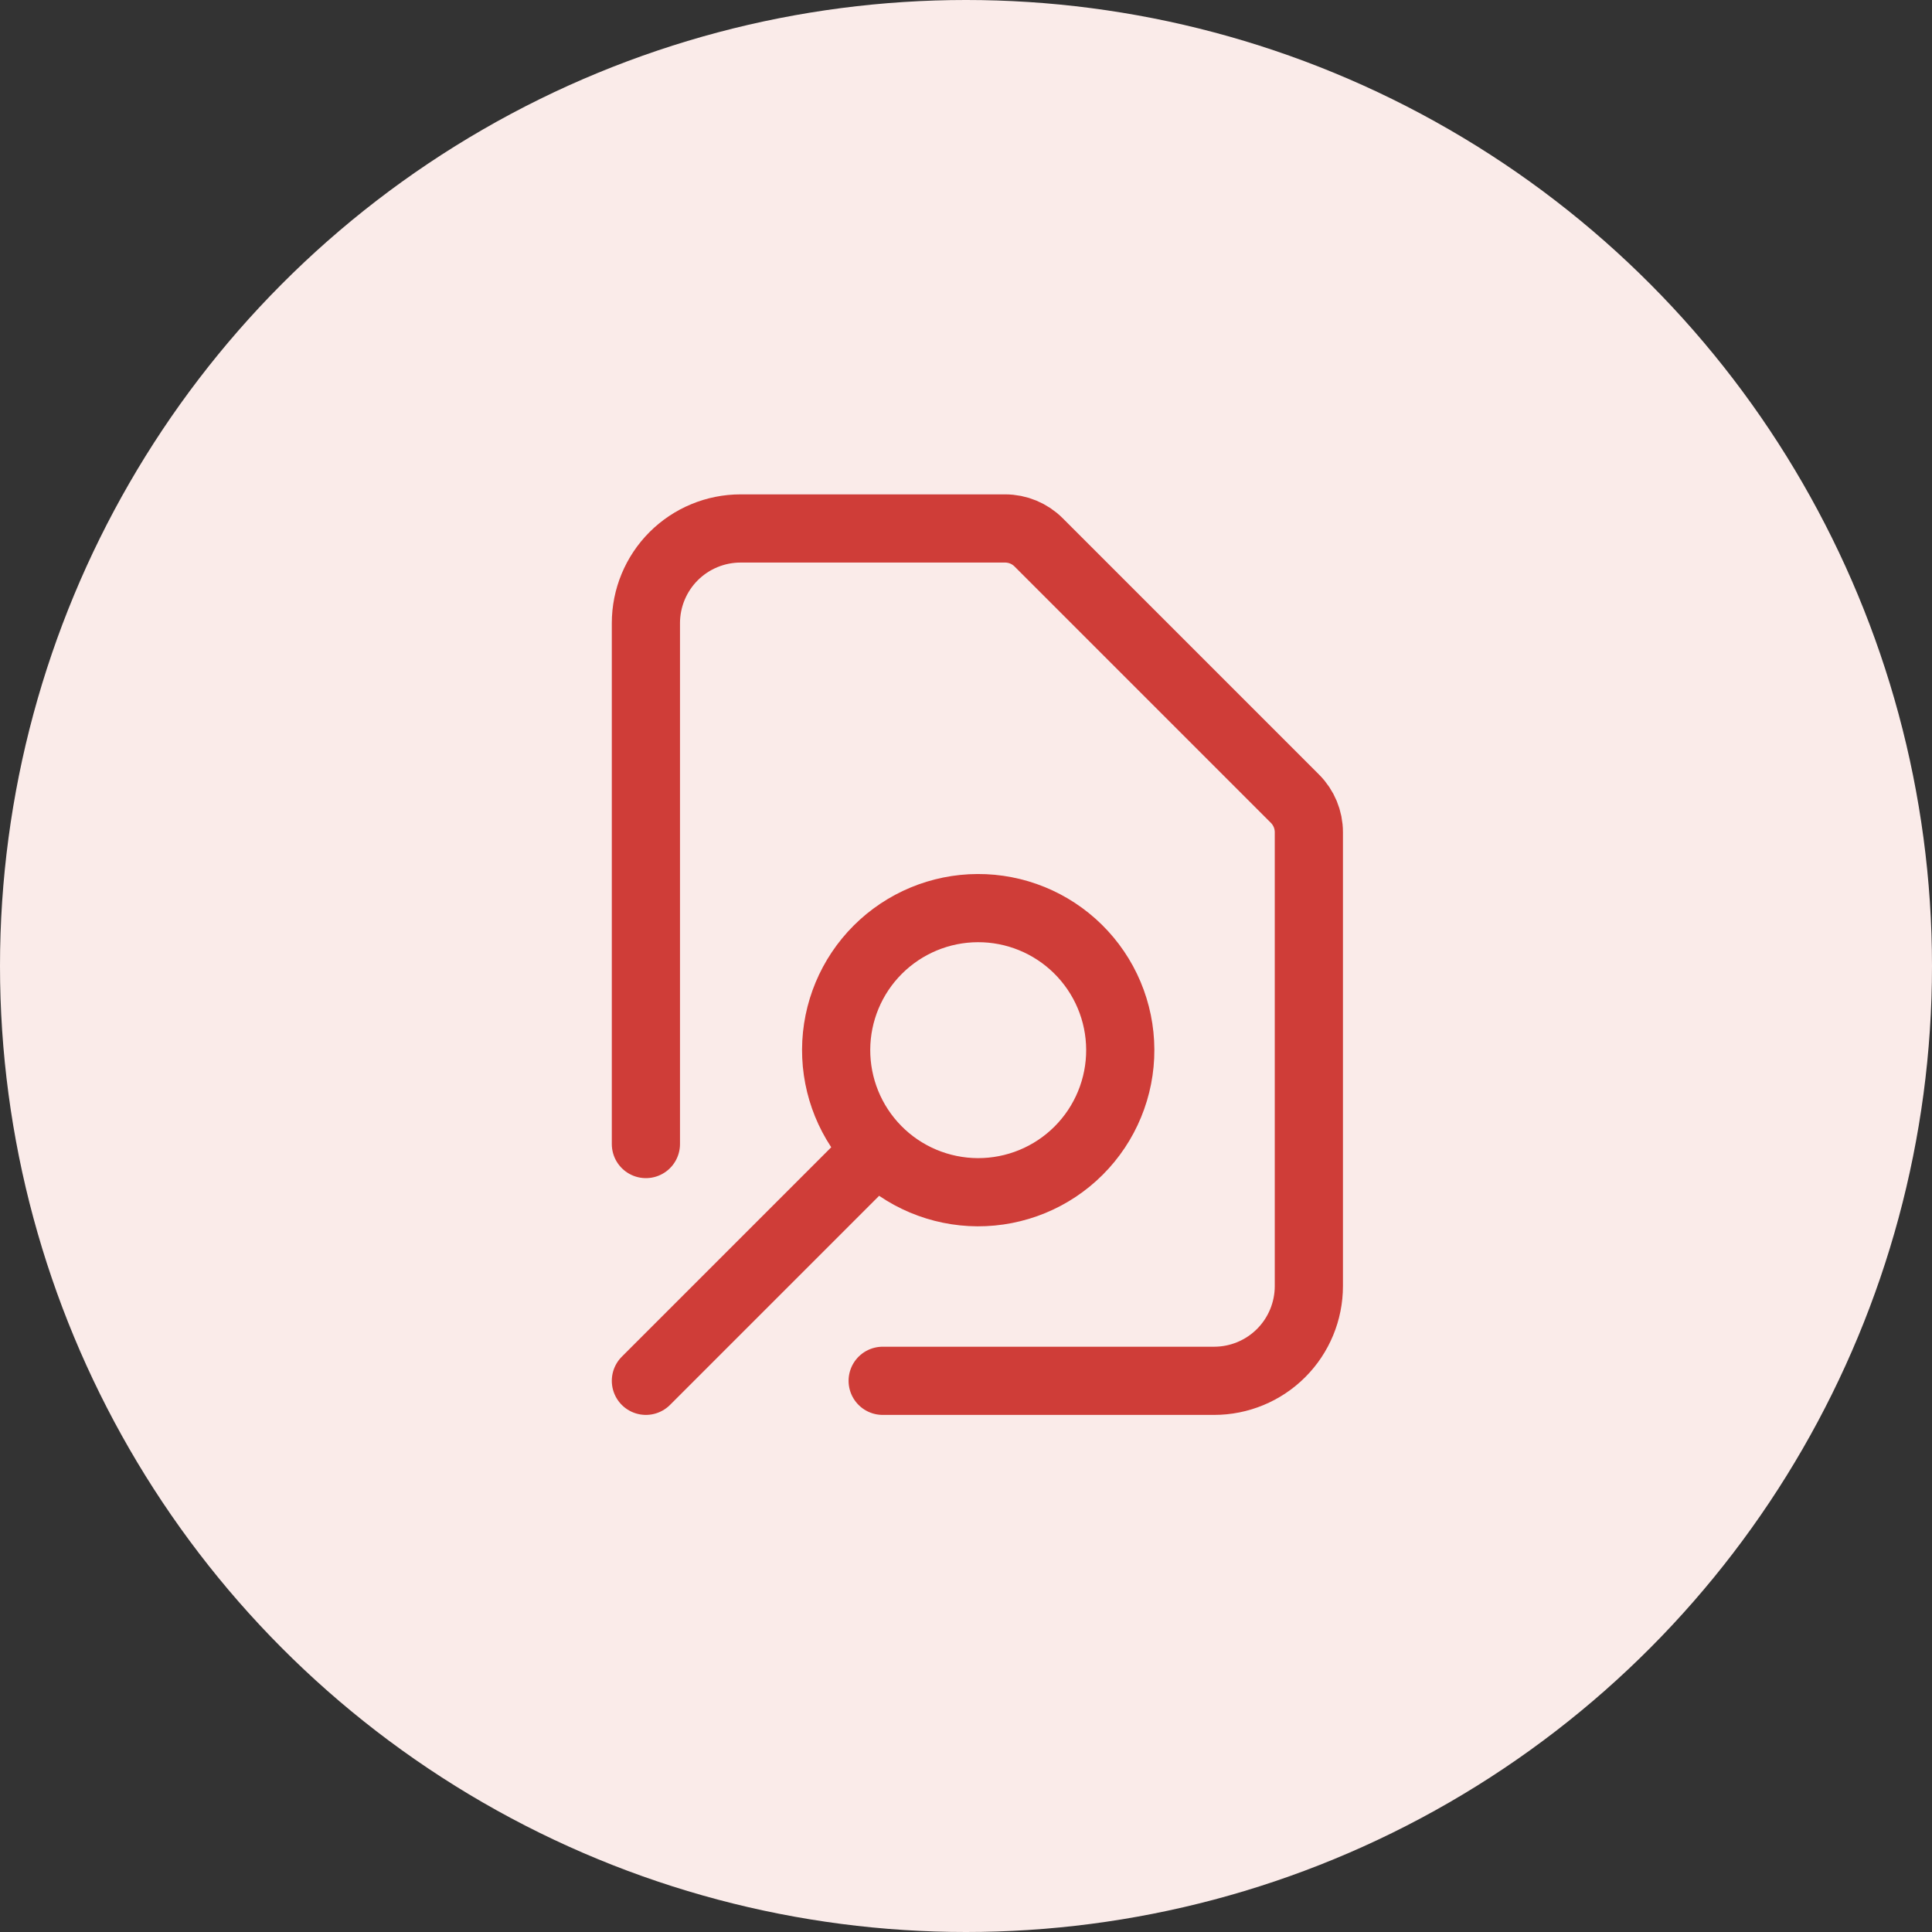 <svg width="85" height="85" viewBox="0 0 85 85" fill="none" xmlns="http://www.w3.org/2000/svg">
<rect x="0" y="0" width="85" height="85" fill="#333333" stroke="none"/>
<circle cx="42.5" cy="42.5" r="42.5" fill="#FAEBE9"/>
<path d="M38.834 60.75H53.417C54.522 60.75 55.582 60.311 56.363 59.53C57.145 58.748 57.584 57.688 57.584 56.583V36.612C57.584 36.06 57.364 35.53 56.973 35.14L45.694 23.86C45.303 23.47 44.774 23.25 44.221 23.25H32.584C31.479 23.25 30.419 23.689 29.637 24.47C28.856 25.252 28.417 26.312 28.417 27.417V50.333M28.417 60.75L38.582 50.585M38.582 50.585C39.16 51.174 39.849 51.641 40.61 51.962C41.37 52.282 42.186 52.449 43.011 52.453C43.836 52.456 44.654 52.296 45.417 51.982C46.18 51.668 46.873 51.206 47.456 50.623C48.04 50.039 48.502 49.346 48.816 48.583C49.13 47.821 49.291 47.003 49.287 46.178C49.284 45.353 49.117 44.537 48.797 43.776C48.477 43.016 48.009 42.327 47.421 41.748C46.246 40.591 44.661 39.946 43.013 39.953C41.364 39.959 39.785 40.617 38.618 41.783C37.452 42.948 36.794 44.528 36.787 46.176C36.781 47.825 37.425 49.41 38.582 50.585Z" stroke="#CF3D38" stroke-width="3" stroke-linecap="round" stroke-linejoin="round"/>
</svg>
